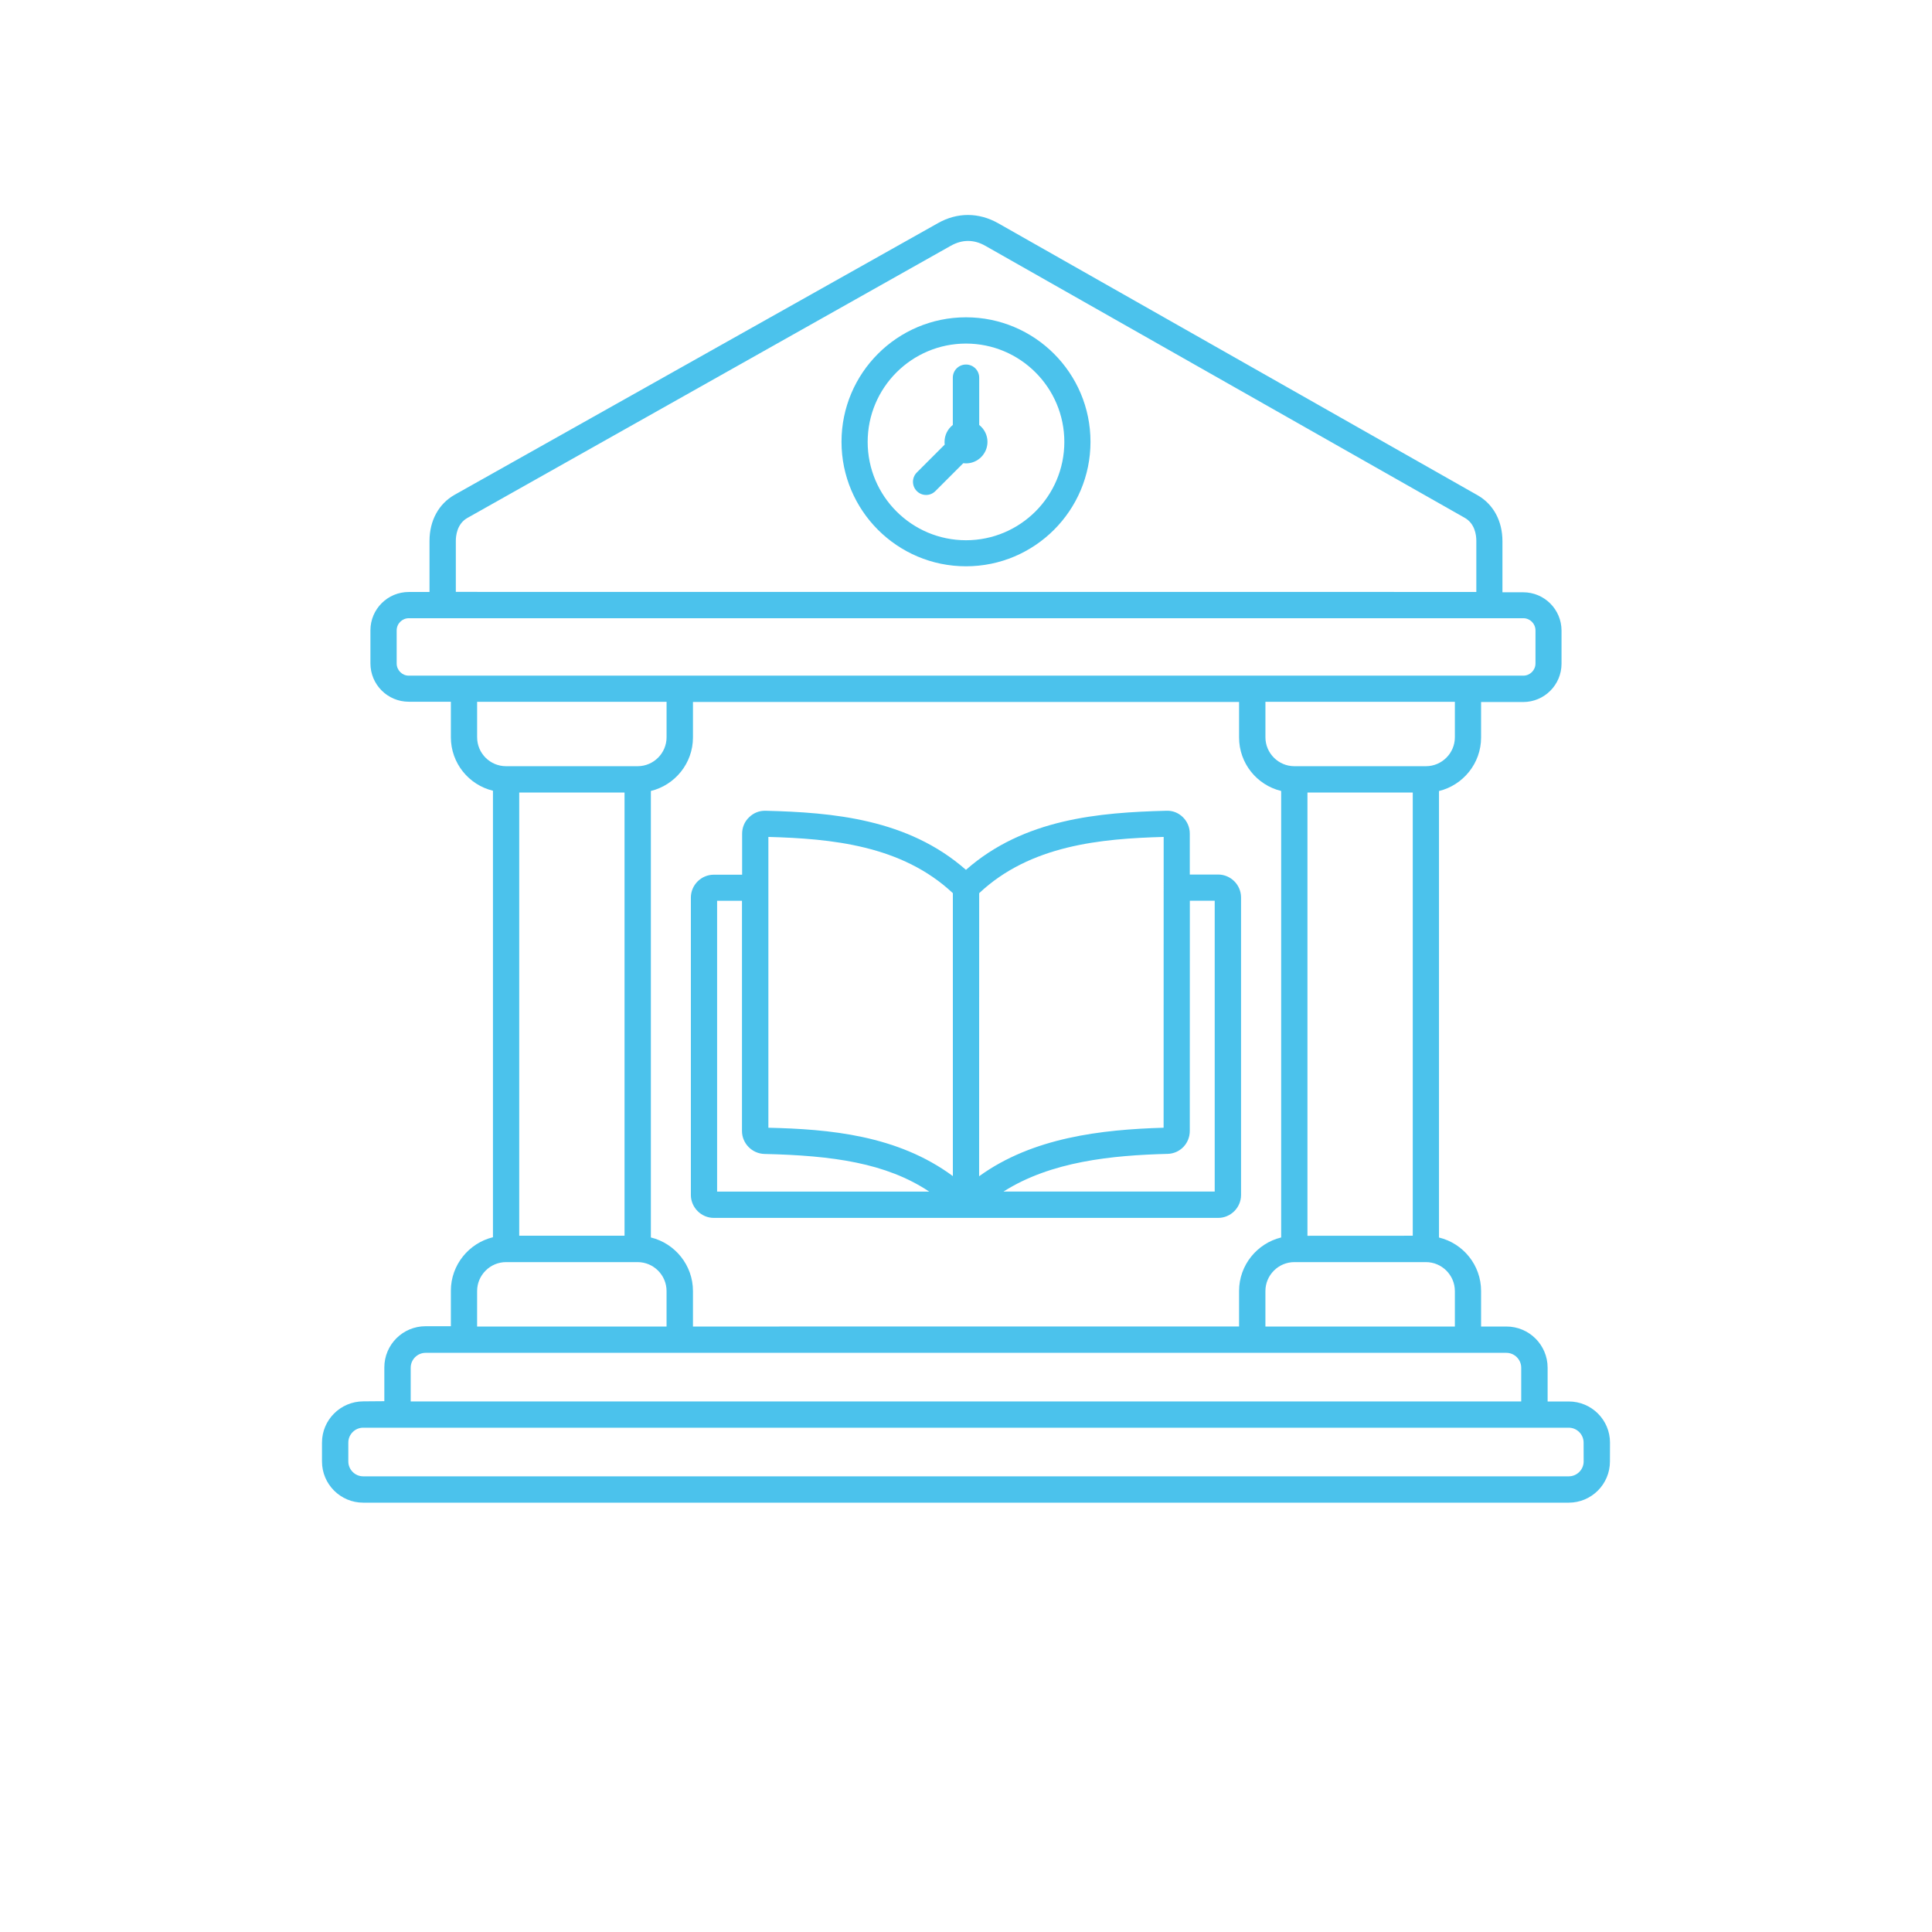 <svg xmlns="http://www.w3.org/2000/svg" version="1.1" viewBox="-5.0 -10.0 110.0 135.0" width="150px" height="150px">
  <style>
    path {
      fill: #4bc2ec;
    }
  </style>
 <path d="m50 12.172c-4.801 0-8.699 3.898-8.699 8.699 0 4.801 3.898 8.699 8.699 8.699s8.699-3.898 8.699-8.699c0-4.801-3.898-8.699-8.699-8.699zm0 15.578c-3.789 0-6.871-3.078-6.871-6.871 0-3.789 3.078-6.871 6.871-6.871 3.789 0 6.871 3.078 6.871 6.871 0 3.793-3.082 6.871-6.871 6.871zm1.5-6.871c0 0.828-0.672 1.5-1.5 1.5-0.059 0-0.129-0.012-0.191-0.012l-1.949 1.949c-0.18 0.18-0.41 0.27-0.648 0.27-0.238 0-0.469-0.09-0.648-0.27-0.359-0.359-0.359-0.941 0-1.301l1.949-1.949c-0.012-0.059-0.012-0.121-0.012-0.191 0-0.48 0.23-0.91 0.578-1.18v-3.301c0-0.512 0.41-0.922 0.922-0.922s0.922 0.41 0.922 0.922v3.301c0.348 0.273 0.578 0.703 0.578 1.184zm-19.121 54.223h35.238c0.879 0 1.602-0.719 1.602-1.602v-20.789c0-0.879-0.719-1.602-1.602-1.602h-1.98v-2.859c0-0.441-0.172-0.84-0.48-1.148-0.32-0.309-0.719-0.469-1.16-0.449-4.672 0.121-9.941 0.551-14 4.129-4.059-3.57-9.328-4.012-14-4.129-0.441-0.012-0.84 0.148-1.16 0.461-0.32 0.309-0.48 0.711-0.48 1.148v2.859h-1.98c-0.879 0-1.602 0.719-1.602 1.602v20.789c0.008 0.867 0.727 1.59 1.605 1.59zm31.699-4.473c0.879-0.02 1.559-0.73 1.559-1.602l0.004-16.086h1.738v20.32h-14.758c3.328-2.113 7.59-2.531 11.457-2.633zm-0.27-1.828c-4.352 0.129-9.148 0.68-12.891 3.391l0.004-19.781c3.57-3.352 8.488-3.809 12.891-3.93zm-27.617-20.32c4.391 0.121 9.32 0.578 12.891 3.93v19.77c-3.871-2.859-8.621-3.281-12.891-3.379zm-3.582 4.461h1.738v16.09c0 0.859 0.699 1.578 1.57 1.602 4.769 0.109 8.5 0.629 11.512 2.629h-14.82zm59.512 34.988h-1.48v-2.359c0-1.59-1.289-2.879-2.879-2.879h-1.77v-2.481c0-1.809-1.25-3.328-2.941-3.738v-31.199c1.68-0.41 2.941-1.93 2.941-3.738v-2.481h2.941c1.48 0 2.68-1.199 2.68-2.68v-2.309c0-1.48-1.199-2.68-2.68-2.68h-1.449v-3.57c0-1.41-0.629-2.578-1.738-3.211l-33.488-19c-1.359-0.77-2.859-0.781-4.219-0.012l-33.777 18.984c-1.109 0.629-1.75 1.801-1.75 3.219v3.57h-1.449c-1.48 0-2.68 1.199-2.68 2.68v2.309c0 1.48 1.199 2.68 2.68 2.68h2.941v2.481c0 1.809 1.25 3.328 2.941 3.738v31.199c-1.68 0.41-2.941 1.93-2.941 3.738v2.481h-1.77c-1.59 0-2.879 1.289-2.879 2.879v2.359l-1.477 0.012c-1.59 0.008-2.879 1.297-2.879 2.879v1.32c0 1.59 1.289 2.879 2.879 2.879h84.238c1.59 0 2.879-1.289 2.879-2.879l0.004-1.32c0-1.582-1.289-2.871-2.879-2.871zm-7.961-7.719v2.481h-13.238v-2.481c0-1.109 0.91-2.019 2.019-2.019h9.199c1.109 0 2.019 0.91 2.019 2.019zm-56.18-3.742v-31.199c1.68-0.41 2.941-1.93 2.941-3.738v-2.481h38.16v2.481c0 1.809 1.25 3.328 2.941 3.738v31.199c-1.68 0.41-2.941 1.93-2.941 3.738v2.481l-38.16 0.004v-2.481c0-1.812-1.262-3.332-2.941-3.742zm-1.84-31.09v30.969h-7.359v-30.969zm47.719 30.973v-30.973h7.359v30.969zm10.301-34.832c0 1.109-0.91 2.019-2.019 2.019h-9.199c-1.109 0-2.019-0.91-2.019-2.019v-2.481h13.238zm-69.809-13.719c0-0.352 0.078-1.199 0.809-1.609l33.781-19.02c0.801-0.449 1.621-0.449 2.422 0.012l33.488 19c0.699 0.398 0.809 1.18 0.809 1.609v3.57l-71.309-0.004zm-4.133 8.559v-2.309c0-0.469 0.379-0.852 0.852-0.852h77.871c0.469 0 0.852 0.379 0.852 0.852v2.309c0 0.469-0.379 0.852-0.852 0.852h-77.883c-0.457 0-0.84-0.383-0.84-0.852zm5.621 5.16v-2.481h13.238v2.481c0 1.109-0.91 2.019-2.019 2.019h-9.199c-1.109 0-2.019-0.898-2.019-2.019zm0 38.691c0-1.109 0.91-2.019 2.019-2.019h9.199c1.109 0 2.019 0.91 2.019 2.019v2.481h-13.238zm-4.641 5.359c0-0.57 0.469-1.039 1.039-1.039h75.52c0.57 0 1.039 0.469 1.039 1.039v2.359h-77.598zm81.961 6.551c0 0.57-0.469 1.039-1.039 1.039h-84.242c-0.57 0-1.039-0.469-1.039-1.039v-1.32c0-0.57 0.469-1.039 1.039-1.039h84.238c0.57 0 1.039 0.469 1.039 1.039z"/>
</svg>
